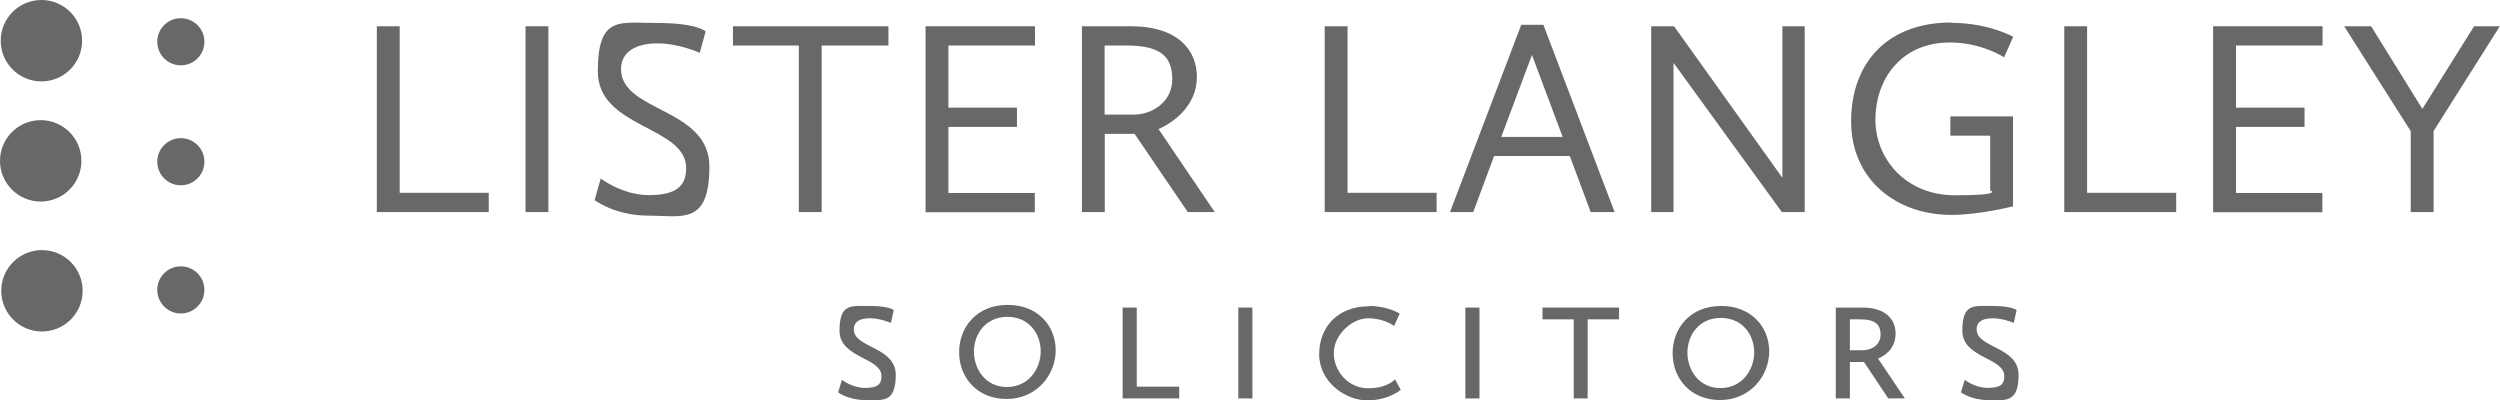 <?xml version="1.0" encoding="UTF-8"?>
<svg xmlns="http://www.w3.org/2000/svg" version="1.1" viewBox="0 0 1400.5 224.2">
  <defs>
    <style>
      .cls-1 {
        fill: #686867;
      }
    </style>
  </defs>
  <!-- Generator: Adobe Illustrator 28.6.0, SVG Export Plug-In . SVG Version: 1.2.0 Build 709)  -->
  <g>
    <g id="Layer_1">
      <circle class="cls-1" cx="23.2" cy="22.8" r="22.8"/>
      <circle class="cls-1" cx="22.8" cy="90.1" r="22.8"/>
      <circle class="cls-1" cx="23.5" cy="162.9" r="22.8"/>
      <circle class="cls-1" cx="101.3" cy="162.4" r="13.2"/>
      <circle class="cls-1" cx="101.3" cy="90.6" r="13.2"/>
      <circle class="cls-1" cx="101.3" cy="23.4" r="13.2"/>
      <g>
        <path class="cls-1" d="M211.1,14.7h12.8v93.3h49.9v10.8h-62.7V14.7Z"/>
        <path class="cls-1" d="M294.4,14.7h12.8v104.1h-12.8V14.7Z"/>
        <path class="cls-1" d="M336.4,99.9s12,9.4,27.2,9.4,20.8-5.1,20.8-15.1c0-23.7-49.5-22.3-49.5-54.1s12.2-27.2,33.9-27.2,26.5,4.7,26.5,4.7l-3.3,12s-11.5-5.3-23.7-5.3-20.4,4.8-20.4,14.4c0,24.2,49.5,21.5,49.5,54.6s-15.4,27.5-34.2,27.5-30.1-8.7-30.1-8.7l3.4-12Z"/>
        <path class="cls-1" d="M447.4,25.5h-36.8v-10.8h87.1v10.8h-37.4v93.3h-12.8V25.5Z"/>
        <path class="cls-1" d="M518.5,14.7h61.3v10.8h-48.5v34.8h38.4v10.8h-38.4v37h48.4v10.8h-61.2V14.7Z"/>
        <path class="cls-1" d="M606.1,14.7h27.3c26.8,0,37.1,13.7,37.1,28.4s-11.2,24.7-21.5,29.2l31.5,46.5h-15.1l-29.8-43.8h-16.7v43.8h-12.8V14.7ZM635.2,64.2c10,0,21.5-6.9,21.5-19.8s-6.7-18.9-25.7-18.9h-12.2v38.7h16.4Z"/>
        <path class="cls-1" d="M742.1,14.7h12.8v93.3h49.9v10.8h-62.7V14.7Z"/>
        <path class="cls-1" d="M852.3,13.9h12.3l39.9,104.9h-13.4l-11.7-31.4h-42.4l-11.7,31.4h-13l39.9-104.9ZM841.1,76.7h34.3l-17.2-45.9-17.2,45.9Z"/>
        <path class="cls-1" d="M925,14.7h12.8l60.7,84.9V14.7h12.5v104.1h-12.8l-60.7-83.6v83.6h-12.5V14.7Z"/>
        <path class="cls-1" d="M1093.2,12.8c20.8,0,34.6,7.8,34.6,7.8l-5.1,11.5s-12.6-8.3-30.3-8.3c-27.9,0-41.8,21.2-41.8,43.2s17,42.4,44.6,42.4,19.7-2.7,19.7-2.7v-30.7h-22.3v-10.8h35.1v50.4s-19.2,4.8-34.5,4.8c-30.9,0-56.2-19.8-56.2-52.4s20.1-55.4,56.2-55.4Z"/>
        <path class="cls-1" d="M1156.4,14.7h12.8v93.3h49.9v10.8h-62.7V14.7Z"/>
        <path class="cls-1" d="M1239.8,14.7h61.3v10.8h-48.5v34.8h38.4v10.8h-38.4v37h48.4v10.8h-61.2V14.7Z"/>
        <path class="cls-1" d="M1350.5,73.5l-37.3-58.8h15.1l28.7,46.3,29-46.3h14.4l-37.1,58.7v45.4h-12.8v-45.3Z"/>
      </g>
      <path class="cls-1" d="M471.6,212.7s5.6,4.6,13,4.6,9.2-2.3,9.2-6.6c0-10.5-23.5-10-23.5-25.4s6.2-13.9,17-13.9,13.4,2.3,13.4,2.3l-1.6,7.2s-5.8-2.6-11.8-2.6-9,2.1-9,6.2c0,10.6,23.5,9.5,23.5,25.6s-7.8,14-17.2,14-15.1-4.3-15.1-4.3l2.2-7.2Z"/>
      <path class="cls-1" d="M564.6,170.8c16.4,0,26.8,11.4,26.8,25.4s-10.8,27.3-27.5,27.3-26.6-12.2-26.6-26.2,9.8-26.5,27.2-26.5ZM564.1,216.8c12,0,18.9-10.1,18.9-20s-6.6-19.3-18.7-19.3-18.7,9.6-18.7,19.4,6.4,19.9,18.5,19.9Z"/>
      <path class="cls-1" d="M628.9,172.3h7.9v44.3h23.8v6.6h-31.7v-50.9Z"/>
      <path class="cls-1" d="M693.7,172.3h7.9v50.9h-7.9v-50.9Z"/>
      <path class="cls-1" d="M766.9,171.4c10.7,0,17.2,4.3,17.2,4.3l-3.1,6.9s-5.6-4.3-14.6-4.3-19.2,9.2-19.2,19.5,8.2,19.7,19.2,19.7,15.1-5,15.1-5l3.2,5.9s-6.9,5.9-18.8,5.9-26.9-10.1-26.9-25.8,10.8-26.9,27.8-26.9Z"/>
      <path class="cls-1" d="M820.9,172.3h7.9v50.9h-7.9v-50.9Z"/>
      <path class="cls-1" d="M881.6,178.9h-17.5v-6.6h42.9v6.6h-17.6v44.3h-7.8v-44.3Z"/>
      <path class="cls-1" d="M964.3,171.4c16.4,0,26.8,11.4,26.8,25.4s-10.8,27.3-27.5,27.3-26.6-12.2-26.6-26.2,9.8-26.5,27.2-26.5ZM963.8,217.4c12,0,18.9-10.1,18.9-20s-6.6-19.3-18.7-19.3-18.7,9.6-18.7,19.4,6.4,19.9,18.5,19.9Z"/>
      <path class="cls-1" d="M1028.4,172.3h15c13.1,0,18.5,6.8,18.5,14.5s-4.7,11.8-9.8,14.1l15,22.3h-9.3l-13.6-20.4h-7.9v20.4h-7.9v-50.9ZM1043.2,196.2c5.7,0,10.3-3.2,10.3-8.8s-3-8.5-11.4-8.5h-5.8v17.3h6.9Z"/>
      <path class="cls-1" d="M1100.6,212.7s5.6,4.6,13,4.6,9.2-2.3,9.2-6.6c0-10.5-23.5-10-23.5-25.4s6.2-13.9,17-13.9,13.4,2.3,13.4,2.3l-1.6,7.2s-5.8-2.6-11.8-2.6-9,2.1-9,6.2c0,10.6,23.5,9.5,23.5,25.6s-7.8,14-17.2,14-15.1-4.3-15.1-4.3l2.2-7.2Z"/>
    </g>
  </g>
</svg>